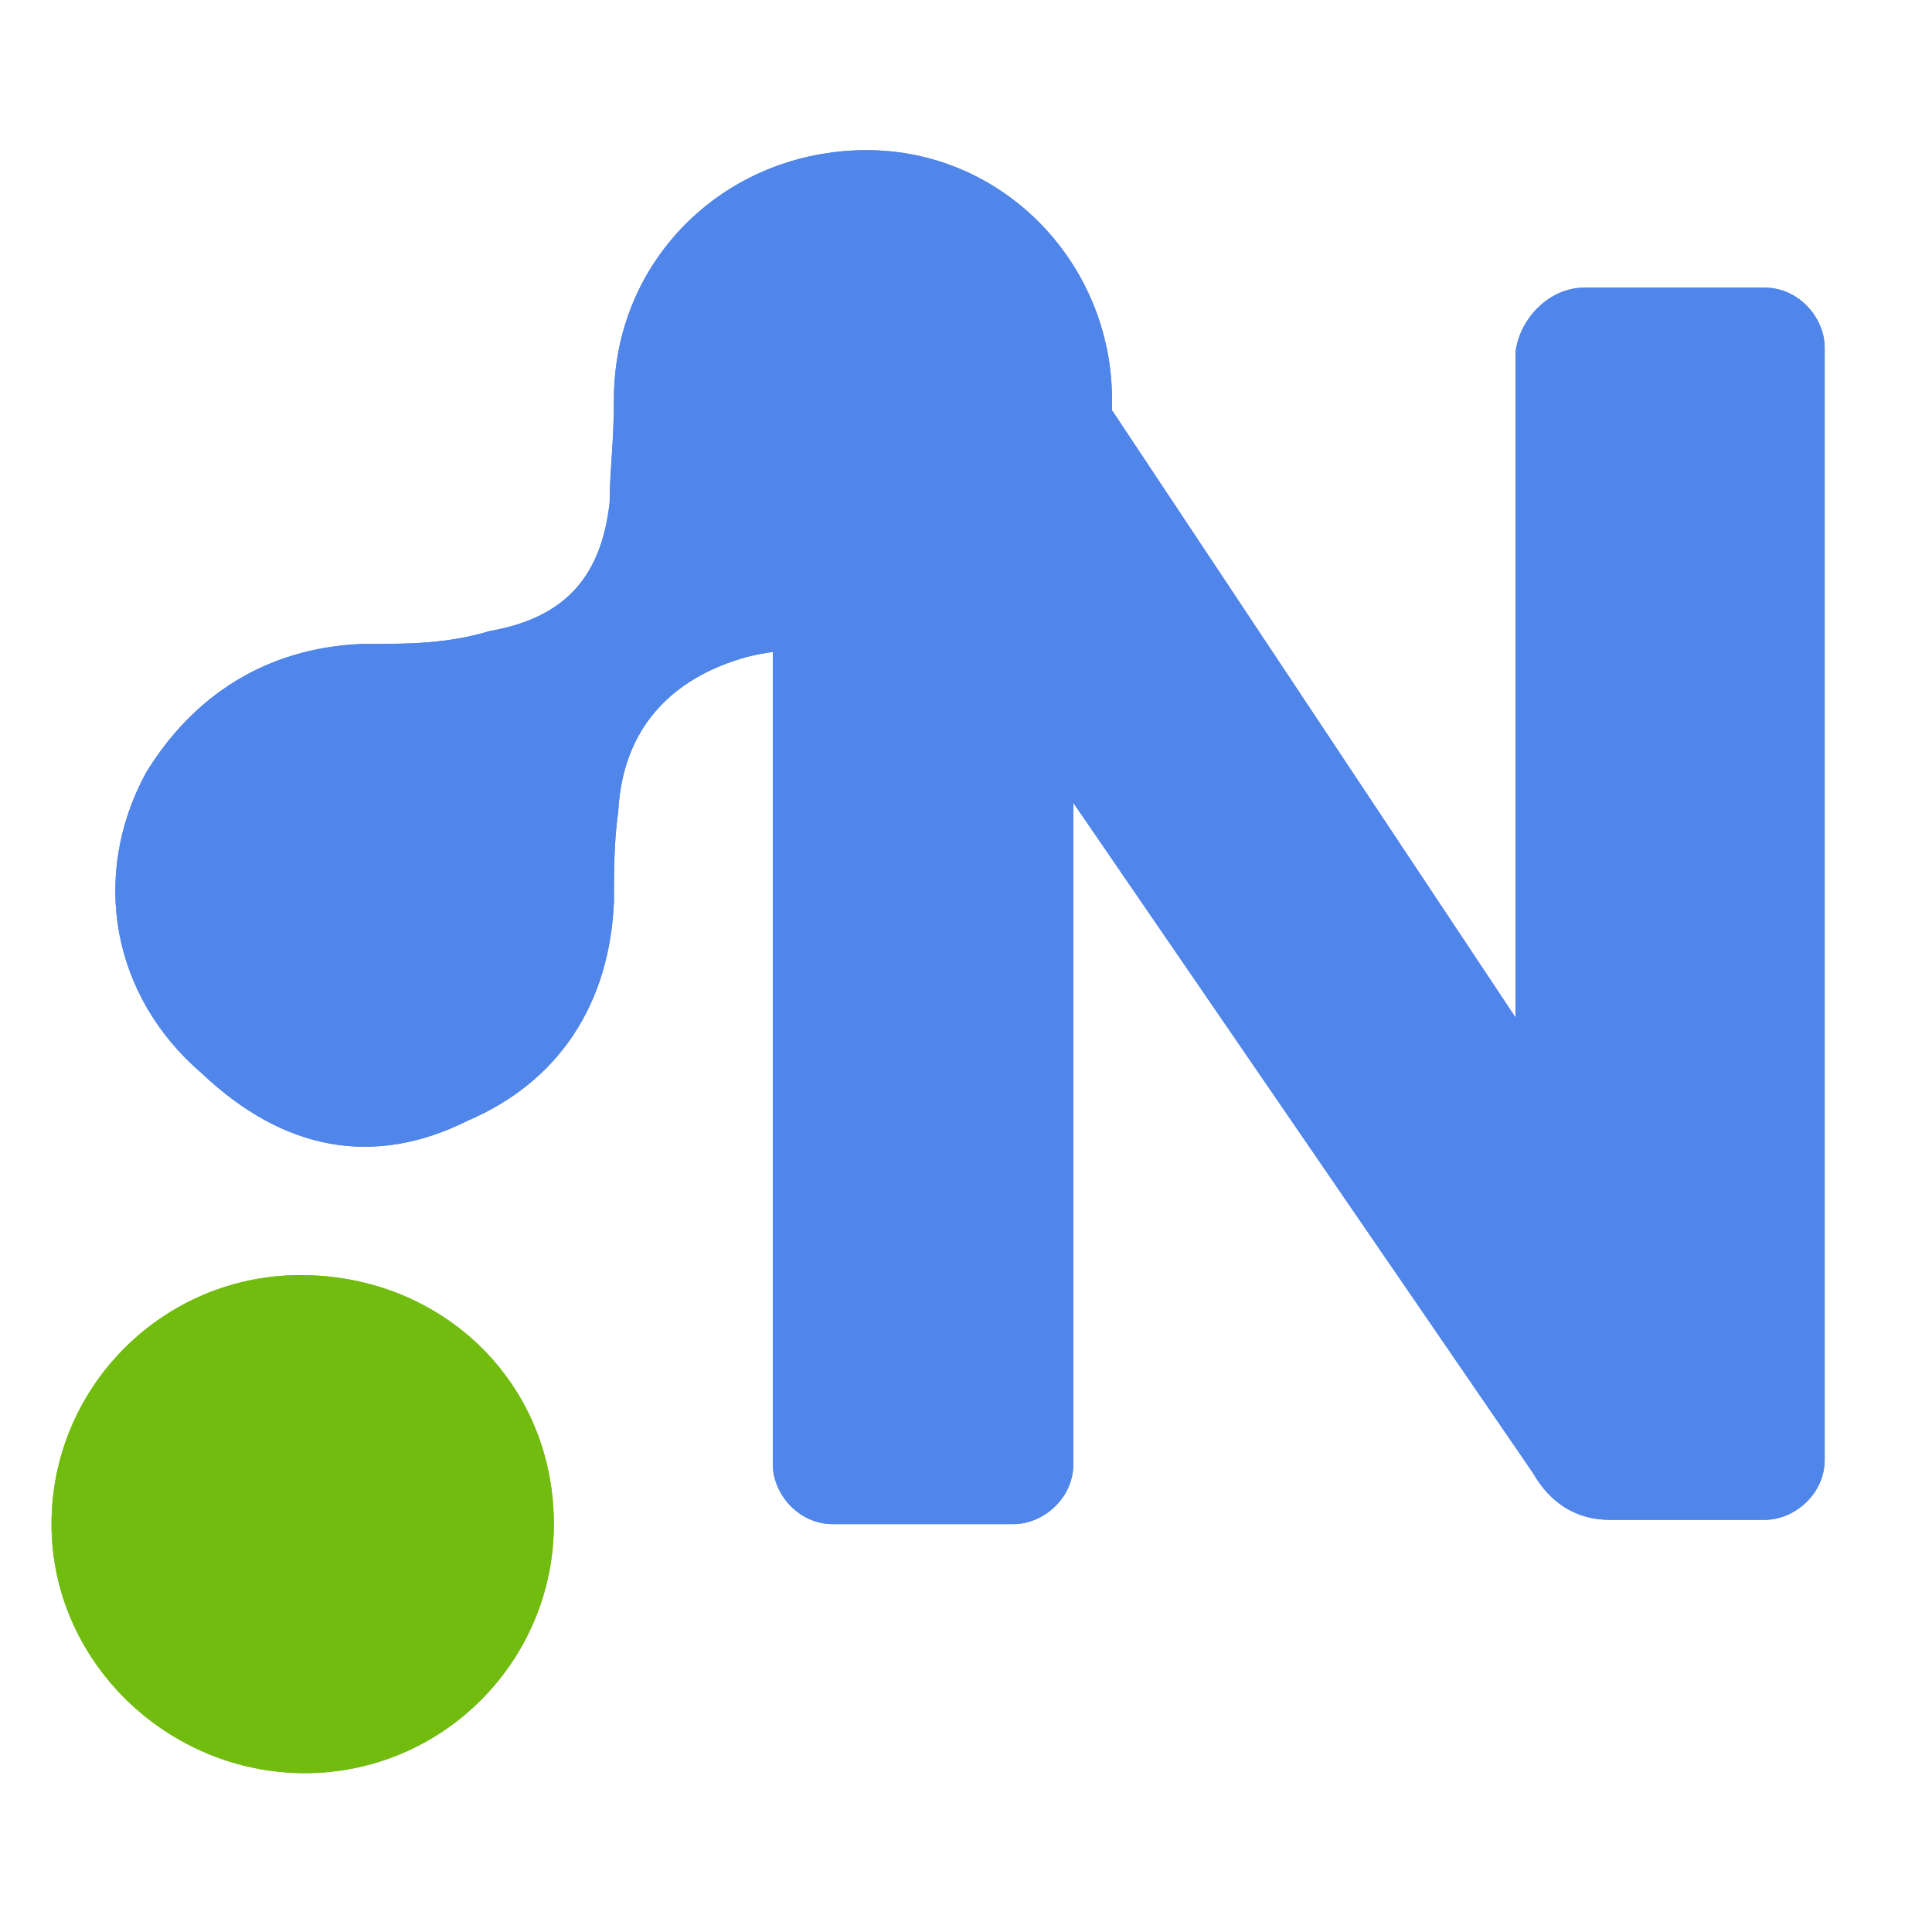 <?xml version="1.0" encoding="utf-8"?>
<!-- Generator: Adobe Illustrator 26.1.0, SVG Export Plug-In . SVG Version: 6.00 Build 0)  -->
<svg version="1.1" id="Capa_1" xmlns="http://www.w3.org/2000/svg" xmlns:xlink="http://www.w3.org/1999/xlink" x="0px" y="0px"
	 viewBox="0 0 45 45" style="enable-background:new 0 0 45 45;" xml:space="preserve">
<style type="text/css">
	.st0{fill:#5085E9;}
	.st1{fill:#72BC0F;}
</style>
<g>
	<g>
		<path class="st0" d="M36.9,6.7h4.2c0.8,0,1.4,0.7,1.4,1.4V34c0,0.8-0.7,1.4-1.4,1.4h-3.6c-0.8,0-1.4-0.4-1.8-1.1L25,18.7v15.4
			c0,0.8-0.7,1.4-1.4,1.4h-4.2c-0.8,0-1.4-0.7-1.4-1.4V8.2c0-0.8,0.7-1.4,1.4-1.4H23c0.8,0,1.4,0.4,1.8,1.1l10.5,15.8V8.2
			C35.4,7.4,36.1,6.7,36.9,6.7z"/>
		<path class="st0" d="M36.9,6.7h4.2c0.8,0,1.4,0.7,1.4,1.4V34c0,0.8-0.7,1.4-1.4,1.4h-3.6c-0.8,0-1.4-0.4-1.8-1.1L25,18.7v15.4
			c0,0.8-0.7,1.4-1.4,1.4h-4.2c-0.8,0-1.4-0.7-1.4-1.4V8.2c0-0.8,0.7-1.4,1.4-1.4H23c0.8,0,1.4,0.4,1.8,1.1l10.5,15.8V8.2
			C35.4,7.4,36.1,6.7,36.9,6.7z"/>
	</g>
	<g>
		<path class="st0" d="M19.6,15c-0.5,0.1-1.4,0.1-2.2,0.3c-1.8,0.5-2.9,1.7-3,3.6c-0.1,0.7-0.1,1.4-0.1,2.1
			c-0.1,2.4-1.3,4.2-3.4,5.1c-2.2,1.1-4.3,0.7-6.2-1.1c-2.1-1.8-2.6-4.6-1.3-7c1.1-1.8,2.8-2.9,5-3c1.1,0,2,0,3-0.3
			c1.7-0.3,2.6-1.2,2.8-3c0-0.7,0.1-1.4,0.1-2.4c0-3.2,2.5-5.7,5.7-5.8c3.3-0.1,5.9,2.6,5.9,5.8c0,0.8,0,1.4,0.1,2.2
			c0.1,2.1-2,3.8-4.1,3.7C21.2,15.1,20.6,15.1,19.6,15z"/>
		<path class="st0" d="M19.6,15c-0.5,0.1-1.4,0.1-2.2,0.3c-1.8,0.5-2.9,1.7-3,3.6c-0.1,0.7-0.1,1.4-0.1,2.1
			c-0.1,2.4-1.3,4.2-3.4,5.1c-2.2,1.1-4.3,0.7-6.2-1.1c-2.1-1.8-2.6-4.6-1.3-7c1.1-1.8,2.8-2.9,5-3c1.1,0,2,0,3-0.3
			c1.7-0.3,2.6-1.2,2.8-3c0-0.7,0.1-1.4,0.1-2.4c0-3.2,2.5-5.7,5.7-5.8c3.3-0.1,5.9,2.6,5.9,5.8c0,0.8,0,1.4,0.1,2.2
			c0.1,2.1-2,3.8-4.1,3.7C21.2,15.1,20.6,15.1,19.6,15z"/>
	</g>
	<g>
		<path class="st1" d="M12.9,35.5c0,3.2-2.6,5.8-5.8,5.8s-5.9-2.6-5.9-5.8s2.6-5.8,5.8-5.8C10.3,29.7,12.9,32.2,12.9,35.5z"/>
		<path class="st1" d="M12.9,35.5c0,3.2-2.6,5.8-5.8,5.8s-5.9-2.6-5.9-5.8s2.6-5.8,5.8-5.8C10.3,29.7,12.9,32.2,12.9,35.5z"/>
	</g>
</g>
</svg>
